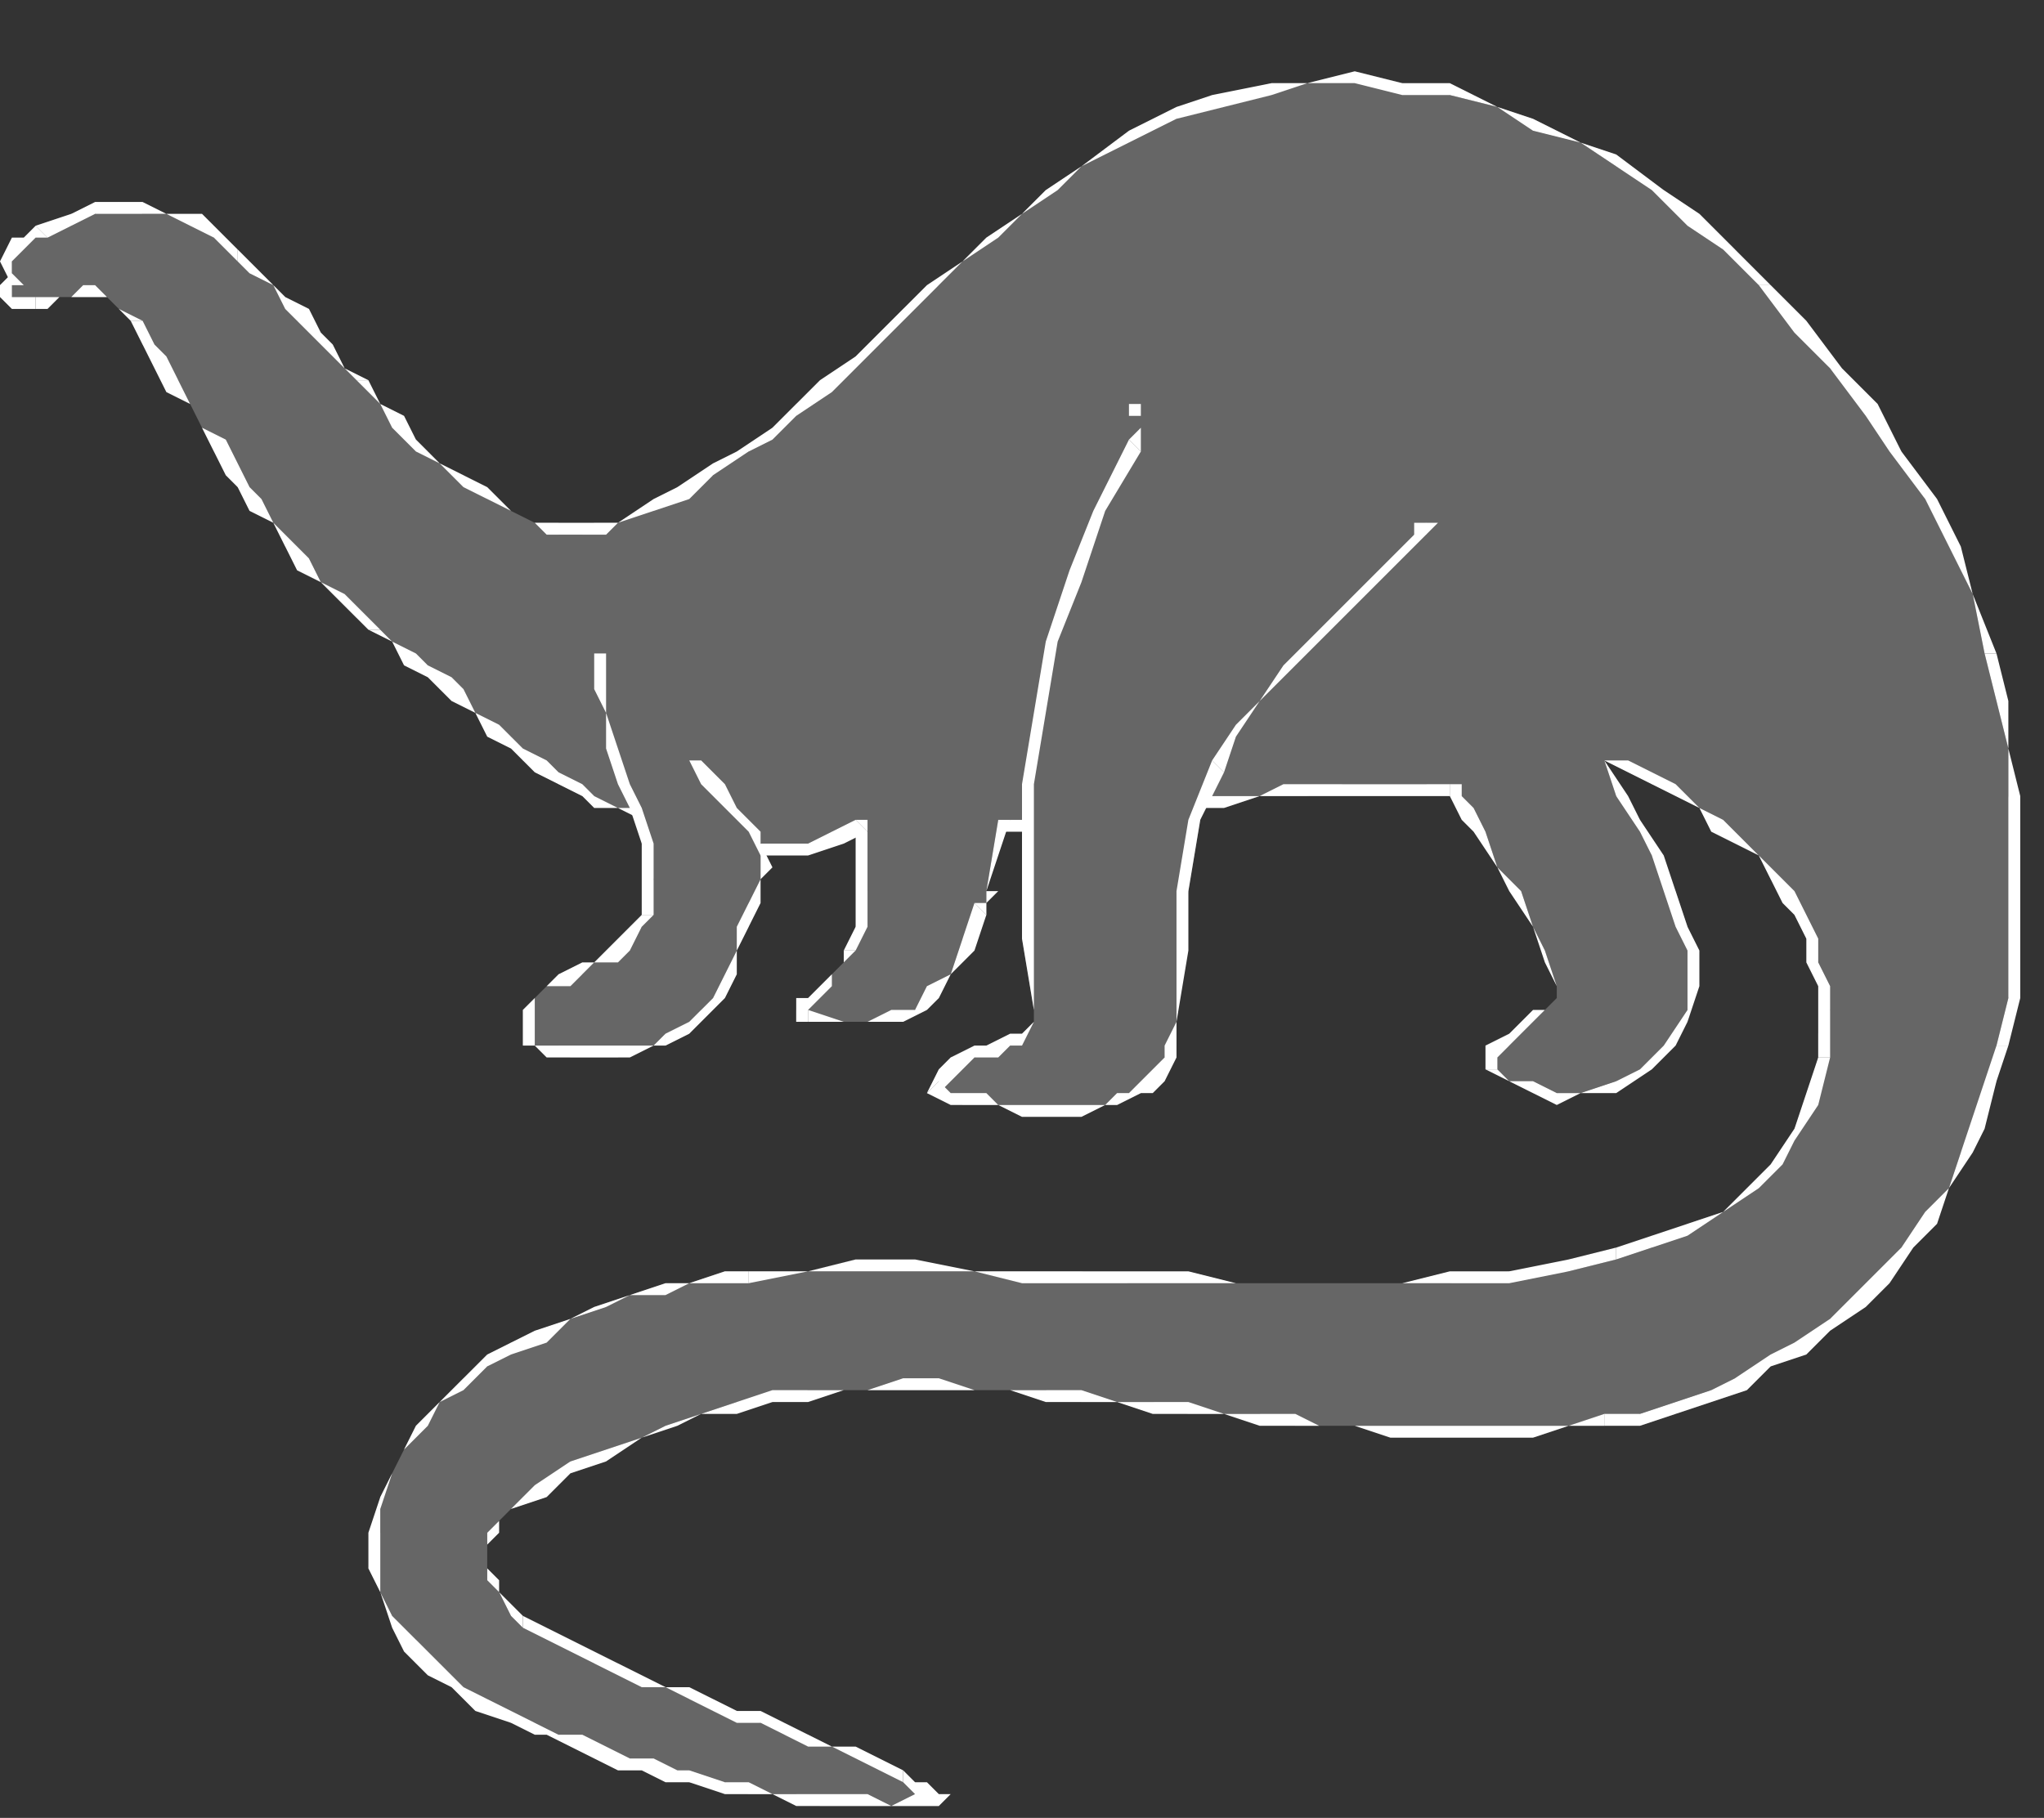 <?xml version="1.0" encoding="UTF-8" standalone="no"?>
<svg
   xmlns:dc="http://purl.org/dc/elements/1.1/"
   xmlns:cc="http://creativecommons.org/ns#"
   xmlns:rdf="http://www.w3.org/1999/02/22-rdf-syntax-ns#"
   xmlns:svg="http://www.w3.org/2000/svg"
   xmlns="http://www.w3.org/2000/svg"
   xmlns:sodipodi="http://sodipodi.sourceforge.net/DTD/sodipodi-0.dtd"
   xmlns:inkscape="http://www.inkscape.org/namespaces/inkscape"
   version="1.0"
   width="45.508mm"
   height="40.481mm"
   id="svg107"
   sodipodi:docname="DINOS002.WMF">
  <rect width="100%" height="100%" fill="#333333" stroke="none"/>
  <sodipodi:namedview
     pagecolor="#ffffff"
     bordercolor="#666666"
     borderopacity="1"
     objecttolerance="10"
     gridtolerance="10"
     guidetolerance="10"
     inkscape:pageopacity="0"
     inkscape:pageshadow="2"
     inkscape:window-width="640"
     inkscape:window-height="480"
     id="namedview109" />
  <defs
     id="defs3">
    <pattern
       id="WMFhbasepattern"
       patternUnits="userSpaceOnUse"
       width="6"
       height="6"
       x="0"
       y="0" />
  </defs>
  <path
     style="fill:#666666;fill-rule:evenodd;fill-opacity:1;stroke:none;"
     d="  M 83,75   L 83,76   L 83,76   L 83,76   L 83,77   L 81,79   L 80,82   L 79,84   L 77,85   L 75,86   L 73,86   L 71,86   L 68,86   L 67,86   L 67,85   L 68,85   L 68,84   L 69,83   L 70,82   L 71,81   L 72,80   L 72,78   L 73,75   L 73,72   L 73,70   L 70,71   L 68,71   L 66,71   L 64,71   L 62,71   L 60,70   L 58,70   L 55,69   L 54,69   L 52,68   L 50,67   L 49,67   L 47,66   L 46,65   L 44,64   L 43,62   L 41,61   L 40,60   L 39,59   L 37,58   L 36,56   L 34,55   L 33,54   L 32,53   L 30,52   L 28,50   L 27,49   L 26,47   L 24,46   L 23,44   L 22,43   L 20,41   L 19,39   L 18,38   L 17,36   L 16,34   L 15,32   L 14,31   L 12,29   L 11,27   L 10,26   L 9,25   L 8,25   L 7,25   L 6,25   L 5,25   L 4,25   L 3,25   L 1,25   L 1,25   L 0,24   L 1,23   L 1,22   L 2,21   L 3,20   L 3,19   L 6,18   L 8,18   L 10,17   L 12,18   L 14,18   L 17,19   L 18,20   L 20,21   L 22,23   L 23,24   L 24,25   L 25,27   L 27,28   L 28,29   L 29,31   L 30,32   L 32,34   L 34,36   L 35,37   L 37,39   L 39,40   L 41,42   L 43,43   L 45,44   L 46,44   L 47,44   L 47,45   L 48,45   L 49,45   L 50,44   L 51,44   L 52,44   L 55,43   L 57,41   L 60,40   L 63,38   L 65,36   L 67,34   L 70,32   L 72,30   L 74,28   L 76,26   L 79,24   L 81,22   L 83,20   L 86,18   L 88,16   L 91,14   L 95,12   L 99,10   L 103,8   L 107,7   L 110,7   L 114,7   L 118,7   L 122,8   L 126,9   L 129,10   L 133,12   L 136,14   L 140,16   L 143,18   L 146,21   L 148,24   L 151,27   L 154,31   L 157,34   L 160,38   L 162,42   L 164,46   L 166,50   L 167,55   L 168,59   L 169,63   L 169,67   L 170,71   L 170,76   L 170,80   L 169,84   L 168,88   L 168,91   L 167,94   L 165,97   L 164,100   L 162,103   L 160,105   L 159,107   L 156,110   L 154,111   L 152,113   L 149,115   L 146,116   L 144,117   L 141,118   L 138,119   L 135,120   L 132,120   L 129,120   L 126,120   L 123,120   L 120,120   L 117,120   L 114,120   L 111,120   L 109,120   L 106,119   L 103,119   L 100,119   L 97,118   L 94,118   L 91,118   L 88,117   L 85,117   L 82,117   L 79,117   L 76,117   L 73,117   L 71,117   L 68,117   L 65,118   L 62,118   L 59,119   L 56,120   L 54,121   L 51,122   L 48,123   L 46,125   L 43,127   L 42,128   L 41,129   L 41,130   L 41,132   L 41,133   L 42,134   L 43,136   L 44,137   L 46,138   L 48,139   L 50,140   L 52,140   L 54,141   L 56,142   L 58,143   L 60,143   L 62,144   L 64,145   L 66,146   L 68,146   L 70,147   L 72,148   L 74,149   L 76,150   L 77,150   L 78,151   L 79,151   L 79,152   L 79,152   L 78,152   L 77,152   L 75,152   L 73,152   L 71,152   L 69,152   L 67,151   L 65,151   L 63,151   L 61,150   L 58,150   L 56,149   L 55,149   L 52,148   L 51,148   L 49,147   L 47,146   L 45,145   L 43,145   L 41,143   L 38,142   L 36,140   L 35,138   L 33,136   L 32,134   L 31,132   L 32,129   L 32,126   L 33,124   L 34,122   L 35,120   L 37,118   L 39,116   L 41,115   L 43,113   L 46,112   L 48,111   L 50,110   L 53,109   L 56,108   L 58,108   L 61,107   L 63,107   L 68,107   L 72,107   L 77,107   L 82,107   L 86,107   L 91,107   L 95,108   L 100,108   L 104,108   L 109,108   L 113,108   L 118,108   L 122,108   L 127,107   L 132,107   L 136,106   L 139,105   L 142,103   L 145,102   L 147,100   L 149,98   L 151,95   L 152,93   L 153,89   L 153,87   L 154,85   L 153,83   L 153,81   L 152,79   L 151,77   L 150,75   L 149,74   L 148,72   L 146,70   L 145,69   L 143,68   L 141,67   L 139,66   L 137,65   L 135,64   L 136,67   L 138,69   L 139,72   L 141,75   L 142,78   L 142,80   L 142,83   L 142,85   L 140,88   L 138,90   L 136,91   L 133,92   L 131,92   L 129,92   L 127,91   L 126,90   L 125,89   L 126,88   L 127,88   L 128,87   L 129,86   L 130,85   L 131,84   L 131,83   L 130,80   L 129,78   L 128,75   L 126,73   L 125,70   L 124,68   L 123,67   L 122,67   L 120,66   L 118,66   L 115,66   L 113,66   L 110,67   L 108,67   L 106,67   L 103,67   L 101,67   L 99,68   L 96,68   L 94,68   L 91,69   L 89,69   L 87,69   L 84,69   L 83,75  z "
     id="path5" />
  <path
     style="fill:#ffffff;fill-rule:nonzero;fill-opacity:1;stroke:none;"
     d="  M 83,77   L 83,77   L 83,76   L 83,76   L 83,76   L 84,75   L 83,75   L 83,76   L 83,76   L 83,76   L 82,76   L 82,76  z "
     id="path7" />
  <path
     style="fill:#ffffff;fill-rule:nonzero;fill-opacity:1;stroke:none;"
     d="  M 68,86   L 68,86   L 71,86   L 73,86   L 76,86   L 78,85   L 79,84   L 80,82   L 82,80   L 83,77   L 82,76   L 81,79   L 80,82   L 78,83   L 77,85   L 75,85   L 73,86   L 71,86   L 68,85   L 68,85  z "
     id="path9" />
  <path
     style="fill:#ffffff;fill-rule:nonzero;fill-opacity:1;stroke:none;"
     d="  M 71,80   L 71,80   L 71,81   L 70,82   L 69,83   L 68,84   L 67,84   L 67,85   L 67,86   L 68,86   L 68,85   L 67,85   L 68,85   L 68,85   L 69,84   L 70,83   L 70,82   L 71,81   L 72,80   L 72,80  z "
     id="path11" />
  <path
     style="fill:#ffffff;fill-rule:nonzero;fill-opacity:1;stroke:none;"
     d="  M 73,70   L 72,70   L 72,72   L 72,75   L 72,78   L 71,80   L 72,80   L 73,78   L 73,75   L 73,72   L 73,70   L 72,69   L 73,70   L 73,69   L 72,69  z "
     id="path13" />
  <path
     style="fill:#ffffff;fill-rule:nonzero;fill-opacity:1;stroke:none;"
     d="  M 55,70   L 55,70   L 57,70   L 60,71   L 62,71   L 64,72   L 66,72   L 68,72   L 71,71   L 73,70   L 72,69   L 70,70   L 68,71   L 66,71   L 64,71   L 62,71   L 60,70   L 58,70   L 56,69   L 55,69  z "
     id="path15" />
  <path
     style="fill:#ffffff;fill-rule:nonzero;fill-opacity:1;stroke:none;"
     d="  M 31,53   L 31,53   L 33,54   L 34,56   L 36,57   L 37,58   L 38,59   L 40,60   L 41,62   L 43,63   L 44,64   L 45,65   L 47,66   L 49,67   L 50,68   L 52,68   L 54,69   L 55,70   L 55,69   L 54,68   L 52,68   L 50,67   L 49,66   L 47,65   L 46,64   L 44,63   L 43,62   L 42,61   L 40,60   L 39,58   L 38,57   L 36,56   L 35,55   L 33,54   L 32,53   L 32,53  z "
     id="path17" />
  <path
     style="fill:#ffffff;fill-rule:nonzero;fill-opacity:1;stroke:none;"
     d="  M 11,27   L 11,27   L 12,29   L 13,31   L 14,33   L 16,34   L 17,36   L 18,38   L 19,40   L 20,41   L 21,43   L 23,44   L 24,46   L 25,48   L 27,49   L 28,50   L 30,52   L 31,53   L 32,53   L 30,51   L 29,50   L 27,49   L 26,47   L 25,46   L 23,44   L 22,42   L 21,41   L 20,39   L 19,37   L 17,36   L 16,34   L 15,32   L 14,30   L 13,29   L 12,27   L 12,27  z "
     id="path19" />
  <path
     style="fill:#ffffff;fill-rule:nonzero;fill-opacity:1;stroke:none;"
     d="  M 3,26   L 3,26   L 4,26   L 5,25   L 6,25   L 7,25   L 8,25   L 9,25   L 10,26   L 11,27   L 12,27   L 10,26   L 9,25   L 8,24   L 7,24   L 6,25   L 5,25   L 4,25   L 3,25   L 3,25   L 3,25   L 3,25   L 3,25  z "
     id="path21" />
  <path
     style="fill:#ffffff;fill-rule:nonzero;fill-opacity:1;stroke:none;"
     d="  M 1,24   L 1,23   L 0,24   L 0,25   L 1,26   L 3,26   L 3,25   L 1,25   L 1,25   L 1,24   L 1,24   L 1,23   L 1,24   L 2,24   L 1,23  z "
     id="path23" />
  <path
     style="fill:#ffffff;fill-rule:nonzero;fill-opacity:1;stroke:none;"
     d="  M 3,19   L 3,19   L 2,20   L 1,20   L 0,22   L 1,24   L 1,23   L 1,22   L 2,21   L 3,20   L 4,20   L 4,20  z "
     id="path25" />
  <path
     style="fill:#ffffff;fill-rule:nonzero;fill-opacity:1;stroke:none;"
     d="  M 20,21   L 20,21   L 19,20   L 17,18   L 14,18   L 12,17   L 10,17   L 8,17   L 6,18   L 3,19   L 4,20   L 6,19   L 8,18   L 10,18   L 12,18   L 14,18   L 16,19   L 18,20   L 20,22   L 20,22  z "
     id="path27" />
  <path
     style="fill:#ffffff;fill-rule:nonzero;fill-opacity:1;stroke:none;"
     d="  M 31,32   L 31,32   L 29,31   L 28,29   L 27,28   L 26,26   L 24,25   L 23,24   L 22,23   L 20,21   L 20,22   L 21,23   L 23,24   L 24,26   L 25,27   L 26,28   L 28,30   L 29,31   L 30,32   L 30,32  z "
     id="path29" />
  <path
     style="fill:#ffffff;fill-rule:nonzero;fill-opacity:1;stroke:none;"
     d="  M 45,44   L 45,44   L 43,43   L 41,41   L 39,40   L 37,39   L 35,37   L 34,35   L 32,34   L 31,32   L 30,32   L 32,34   L 33,36   L 35,38   L 37,39   L 39,41   L 41,42   L 43,43   L 45,44   L 45,44  z "
     id="path31" />
  <path
     style="fill:#ffffff;fill-rule:nonzero;fill-opacity:1;stroke:none;"
     d="  M 52,44   L 52,44   L 51,44   L 50,44   L 49,44   L 48,44   L 47,44   L 47,44   L 46,44   L 45,44   L 45,44   L 46,45   L 47,45   L 47,45   L 48,45   L 49,45   L 50,45   L 51,45   L 52,44   L 52,44  z "
     id="path33" />
  <path
     style="fill:#ffffff;fill-rule:nonzero;fill-opacity:1;stroke:none;"
     d="  M 91,14   L 91,14   L 88,16   L 86,18   L 83,20   L 81,22   L 78,24   L 76,26   L 74,28   L 72,30   L 69,32   L 67,34   L 65,36   L 62,38   L 60,39   L 57,41   L 55,42   L 52,44   L 52,44   L 55,43   L 58,42   L 60,40   L 63,38   L 65,37   L 67,35   L 70,33   L 72,31   L 74,29   L 77,26   L 79,24   L 81,22   L 84,20   L 86,18   L 89,16   L 91,14   L 91,14  z "
     id="path35" />
  <path
     style="fill:#ffffff;fill-rule:nonzero;fill-opacity:1;stroke:none;"
     d="  M 149,24   L 149,24   L 146,21   L 143,18   L 140,16   L 136,13   L 133,12   L 129,10   L 126,9   L 122,7   L 118,7   L 114,6   L 110,7   L 107,7   L 102,8   L 99,9   L 95,11   L 91,14   L 91,14   L 95,12   L 99,10   L 103,9   L 107,8   L 110,7   L 114,7   L 118,8   L 122,8   L 126,9   L 129,11   L 133,12   L 136,14   L 139,16   L 142,19   L 145,21   L 148,24   L 148,24  z "
     id="path37" />
  <path
     style="fill:#ffffff;fill-rule:nonzero;fill-opacity:1;stroke:none;"
     d="  M 168,55   L 168,55   L 166,50   L 165,46   L 163,42   L 160,38   L 158,34   L 155,31   L 152,27   L 149,24   L 148,24   L 151,28   L 154,31   L 157,35   L 159,38   L 162,42   L 164,46   L 166,50   L 167,55   L 167,55  z "
     id="path39" />
  <path
     style="fill:#ffffff;fill-rule:nonzero;fill-opacity:1;stroke:none;"
     d="  M 169,88   L 169,88   L 170,84   L 170,80   L 170,76   L 170,71   L 170,67   L 169,63   L 169,59   L 168,55   L 167,55   L 168,59   L 169,63   L 169,67   L 169,71   L 169,76   L 169,80   L 169,84   L 168,88   L 168,88  z "
     id="path41" />
  <path
     style="fill:#ffffff;fill-rule:nonzero;fill-opacity:1;stroke:none;"
     d="  M 135,120   L 135,120   L 138,120   L 141,119   L 144,118   L 147,117   L 149,115   L 152,114   L 154,112   L 157,110   L 159,108   L 161,105   L 163,103   L 164,100   L 166,97   L 167,95   L 168,91   L 169,88   L 168,88   L 167,91   L 166,94   L 165,97   L 164,100   L 162,102   L 160,105   L 158,107   L 156,109   L 154,111   L 151,113   L 149,114   L 146,116   L 144,117   L 141,118   L 138,119   L 135,119   L 135,119  z "
     id="path43" />
  <path
     style="fill:#ffffff;fill-rule:nonzero;fill-opacity:1;stroke:none;"
     d="  M 43,127   L 43,127   L 46,126   L 48,124   L 51,123   L 54,121   L 57,120   L 59,119   L 62,119   L 65,118   L 68,118   L 71,117   L 73,117   L 76,117   L 79,117   L 82,117   L 85,117   L 88,118   L 91,118   L 94,118   L 97,119   L 100,119   L 103,119   L 106,120   L 109,120   L 111,120   L 114,120   L 117,121   L 120,121   L 123,121   L 126,121   L 129,121   L 132,120   L 135,120   L 135,119   L 132,120   L 129,120   L 126,120   L 123,120   L 120,120   L 117,120   L 114,120   L 111,120   L 109,119   L 106,119   L 103,119   L 100,118   L 97,118   L 94,118   L 91,117   L 88,117   L 85,117   L 82,117   L 79,116   L 76,116   L 73,117   L 71,117   L 68,117   L 65,117   L 62,118   L 59,119   L 56,120   L 54,121   L 51,122   L 48,123   L 45,125   L 43,127   L 43,127  z "
     id="path45" />
  <path
     style="fill:#ffffff;fill-rule:nonzero;fill-opacity:1;stroke:none;"
     d="  M 44,136   L 44,136   L 43,135   L 42,134   L 42,133   L 41,132   L 41,130   L 42,129   L 42,128   L 43,127   L 43,127   L 42,128   L 41,129   L 41,130   L 41,132   L 41,133   L 42,134   L 43,136   L 44,137   L 44,137  z "
     id="path47" />
  <path
     style="fill:#ffffff;fill-rule:nonzero;fill-opacity:1;stroke:none;"
     d="  M 76,149   L 76,149   L 74,148   L 72,147   L 70,147   L 68,146   L 66,145   L 64,144   L 62,144   L 60,143   L 58,142   L 56,142   L 54,141   L 52,140   L 50,139   L 48,138   L 46,137   L 44,136   L 44,137   L 46,138   L 48,139   L 50,140   L 52,141   L 54,142   L 56,142   L 58,143   L 60,144   L 62,145   L 64,145   L 66,146   L 68,147   L 70,147   L 72,148   L 74,149   L 76,150   L 76,150  z "
     id="path49" />
  <path
     style="fill:#ffffff;fill-rule:nonzero;fill-opacity:1;stroke:none;"
     d="  M 75,152   L 75,152   L 77,152   L 78,152   L 79,152   L 80,151   L 79,151   L 78,150   L 77,150   L 76,149   L 76,150   L 77,151   L 78,151   L 79,152   L 79,152   L 79,151   L 78,151   L 77,151   L 75,152   L 75,152  z "
     id="path51" />
  <path
     style="fill:#ffffff;fill-rule:nonzero;fill-opacity:1;stroke:none;"
     d="  M 43,145   L 43,145   L 45,146   L 46,146   L 48,147   L 50,148   L 52,149   L 54,149   L 56,150   L 58,150   L 61,151   L 63,151   L 65,151   L 67,152   L 69,152   L 71,152   L 73,152   L 75,152   L 75,152   L 73,151   L 71,151   L 69,151   L 67,151   L 65,151   L 63,150   L 61,150   L 58,149   L 57,149   L 55,148   L 53,148   L 51,147   L 49,146   L 47,146   L 45,145   L 43,144   L 43,144  z "
     id="path53" />
  <path
     style="fill:#ffffff;fill-rule:nonzero;fill-opacity:1;stroke:none;"
     d="  M 31,129   L 31,129   L 31,132   L 32,134   L 33,137   L 34,139   L 36,141   L 38,142   L 40,144   L 43,145   L 43,144   L 41,143   L 39,142   L 37,140   L 35,138   L 33,136   L 32,134   L 32,132   L 32,129   L 32,129  z "
     id="path55" />
  <path
     style="fill:#ffffff;fill-rule:nonzero;fill-opacity:1;stroke:none;"
     d="  M 63,107   L 63,107   L 61,107   L 58,108   L 56,108   L 53,109   L 50,110   L 48,111   L 45,112   L 43,113   L 41,114   L 39,116   L 37,118   L 35,120   L 34,122   L 33,124   L 32,126   L 31,129   L 32,129   L 32,127   L 33,124   L 34,122   L 36,120   L 37,118   L 39,117   L 41,115   L 43,114   L 46,113   L 48,111   L 51,110   L 53,109   L 56,109   L 58,108   L 61,108   L 63,108   L 63,108  z "
     id="path57" />
  <path
     style="fill:#ffffff;fill-rule:nonzero;fill-opacity:1;stroke:none;"
     d="  M 136,105   L 136,105   L 132,106   L 127,107   L 122,107   L 118,108   L 113,108   L 109,108   L 104,108   L 100,107   L 95,107   L 91,107   L 86,107   L 82,107   L 77,106   L 72,106   L 68,107   L 63,107   L 63,108   L 68,107   L 72,107   L 77,107   L 82,107   L 86,108   L 91,108   L 95,108   L 100,108   L 104,108   L 109,108   L 113,108   L 118,108   L 122,108   L 127,108   L 132,107   L 136,106   L 136,106  z "
     id="path59" />
  <path
     style="fill:#ffffff;fill-rule:nonzero;fill-opacity:1;stroke:none;"
     d="  M 153,89   L 153,89   L 152,92   L 151,95   L 149,98   L 147,100   L 145,102   L 142,103   L 139,104   L 136,105   L 136,106   L 139,105   L 142,104   L 145,102   L 148,100   L 150,98   L 151,96   L 153,93   L 154,89   L 154,89  z "
     id="path61" />
  <path
     style="fill:#ffffff;fill-rule:nonzero;fill-opacity:1;stroke:none;"
     d="  M 135,64   L 135,64   L 137,65   L 139,66   L 141,67   L 143,68   L 144,70   L 146,71   L 148,72   L 149,74   L 150,76   L 151,77   L 152,79   L 152,81   L 153,83   L 153,85   L 153,87   L 153,89   L 154,89   L 154,87   L 154,85   L 154,83   L 153,81   L 153,79   L 152,77   L 151,75   L 149,73   L 148,72   L 146,70   L 145,69   L 143,68   L 141,66   L 139,65   L 137,64   L 135,64   L 135,64   L 135,64   L 134,63   L 135,64  z "
     id="path63" />
  <path
     style="fill:#ffffff;fill-rule:nonzero;fill-opacity:1;stroke:none;"
     d="  M 142,86   L 142,86   L 143,83   L 143,80   L 142,78   L 141,75   L 140,72   L 138,69   L 137,67   L 135,64   L 135,64   L 136,67   L 138,70   L 139,72   L 140,75   L 141,78   L 142,80   L 142,83   L 142,85   L 142,85  z "
     id="path65" />
  <path
     style="fill:#ffffff;fill-rule:nonzero;fill-opacity:1;stroke:none;"
     d="  M 125,90   L 125,90   L 127,91   L 129,92   L 131,93   L 133,92   L 136,92   L 139,90   L 141,88   L 142,86   L 142,85   L 140,88   L 138,90   L 136,91   L 133,92   L 131,92   L 129,91   L 127,91   L 126,90   L 126,90  z "
     id="path67" />
  <path
     style="fill:#ffffff;fill-rule:nonzero;fill-opacity:1;stroke:none;"
     d="  M 131,83   L 131,83   L 131,84   L 130,85   L 129,85   L 128,86   L 127,87   L 125,88   L 125,89   L 125,90   L 126,90   L 126,89   L 126,89   L 127,88   L 128,87   L 129,86   L 130,85   L 131,84   L 131,83   L 131,83  z "
     id="path69" />
  <path
     style="fill:#ffffff;fill-rule:nonzero;fill-opacity:1;stroke:none;"
     d="  M 122,67   L 122,67   L 122,67   L 123,69   L 124,70   L 126,73   L 127,75   L 129,78   L 130,81   L 131,83   L 131,83   L 130,80   L 129,78   L 128,75   L 126,73   L 125,70   L 124,68   L 123,67   L 123,66   L 122,66  z "
     id="path71" />
  <path
     style="fill:#ffffff;fill-rule:nonzero;fill-opacity:1;stroke:none;"
     d="  M 85,69   L 84,70   L 87,70   L 89,69   L 91,69   L 94,69   L 96,68   L 99,68   L 101,68   L 103,68   L 106,67   L 108,67   L 110,67   L 113,67   L 115,67   L 118,67   L 120,67   L 122,67   L 122,66   L 120,66   L 118,66   L 115,66   L 113,66   L 110,66   L 108,66   L 106,67   L 103,67   L 101,67   L 99,67   L 96,68   L 94,68   L 91,68   L 89,69   L 87,69   L 84,69   L 84,69   L 84,69   L 84,69   L 84,69  z "
     id="path73" />
  <path
     style="fill:#ffffff;fill-rule:nonzero;fill-opacity:1;stroke:none;"
     d="  M 84,75   L 83,75   L 85,69   L 84,69   L 83,75   L 83,75   L 83,75   L 83,75   L 83,75  z "
     id="path75" />
  <path
     style="fill:#666666;fill-rule:evenodd;fill-opacity:1;stroke:none;"
     d="  M 95,34   L 96,35   L 96,35   L 96,36   L 96,37   L 93,43   L 90,48   L 89,54   L 87,60   L 87,66   L 86,73   L 86,79   L 87,85   L 87,86   L 86,87   L 85,88   L 84,88   L 82,89   L 80,89   L 79,90   L 78,92   L 80,92   L 81,93   L 83,93   L 84,93   L 86,93   L 88,93   L 90,93   L 91,93   L 93,93   L 94,93   L 96,92   L 97,91   L 98,90   L 98,89   L 99,88   L 99,86   L 99,80   L 100,75   L 101,69   L 102,64   L 104,62   L 106,59   L 108,56   L 110,54   L 113,52   L 115,49   L 118,47   L 120,44   L 120,44   L 120,44   L 119,44   L 119,44   L 95,34  z "
     id="path77" />
  <path
     style="fill:#ffffff;fill-rule:nonzero;fill-opacity:1;stroke:none;"
     d="  M 96,38   L 96,38   L 96,36   L 96,35   L 96,34   L 95,34   L 95,34   L 95,35   L 96,35   L 96,36   L 95,37   L 95,37  z "
     id="path79" />
  <path
     style="fill:#ffffff;fill-rule:nonzero;fill-opacity:1;stroke:none;"
     d="  M 87,85   L 87,85   L 87,79   L 87,73   L 87,66   L 88,60   L 89,54   L 91,49   L 93,43   L 96,38   L 95,37   L 92,43   L 90,48   L 88,54   L 87,60   L 86,66   L 86,73   L 86,79   L 87,85   L 87,85  z "
     id="path81" />
  <path
     style="fill:#ffffff;fill-rule:nonzero;fill-opacity:1;stroke:none;"
     d="  M 79,91   L 79,92   L 80,91   L 81,90   L 82,89   L 84,89   L 85,88   L 86,88   L 87,86   L 87,85   L 87,85   L 87,86   L 86,87   L 85,87   L 83,88   L 82,88   L 80,89   L 79,90   L 78,92   L 78,92   L 78,92   L 78,92   L 78,92  z "
     id="path83" />
  <path
     style="fill:#ffffff;fill-rule:nonzero;fill-opacity:1;stroke:none;"
     d="  M 99,86   L 99,86   L 98,88   L 98,89   L 97,90   L 96,91   L 95,92   L 94,92   L 93,93   L 91,93   L 90,93   L 88,93   L 86,93   L 84,93   L 83,92   L 81,92   L 80,92   L 79,91   L 78,92   L 80,93   L 81,93   L 83,93   L 84,93   L 86,94   L 88,94   L 90,94   L 91,94   L 93,93   L 94,93   L 96,92   L 97,92   L 98,91   L 99,89   L 99,88   L 99,86   L 99,86  z "
     id="path85" />
  <path
     style="fill:#ffffff;fill-rule:nonzero;fill-opacity:1;stroke:none;"
     d="  M 102,64   L 102,64   L 100,69   L 99,75   L 99,80   L 99,86   L 99,86   L 100,80   L 100,75   L 101,69   L 103,65   L 103,65  z "
     id="path87" />
  <path
     style="fill:#ffffff;fill-rule:nonzero;fill-opacity:1;stroke:none;"
     d="  M 120,45   L 120,44   L 117,47   L 115,49   L 113,51   L 110,54   L 108,56   L 106,59   L 104,61   L 102,64   L 103,65   L 104,62   L 106,59   L 108,57   L 111,54   L 113,52   L 116,49   L 118,47   L 120,45   L 120,44   L 120,45   L 121,44   L 120,44  z "
     id="path89" />
  <path
     style="fill:#ffffff;fill-rule:nonzero;fill-opacity:1;stroke:none;"
     d="  M 119,45   L 119,45   L 120,45   L 120,45   L 120,45   L 120,44   L 120,44   L 120,44   L 119,44   L 119,44  z "
     id="path91" />
  <path
     style="fill:#666666;fill-rule:evenodd;fill-opacity:1;stroke:none;"
     d="  M 59,64   L 60,65   L 61,67   L 61,68   L 62,69   L 63,70   L 64,71   L 64,73   L 64,74   L 63,76   L 63,78   L 62,80   L 61,82   L 60,84   L 59,85   L 58,87   L 56,88   L 55,88   L 53,88   L 52,89   L 50,89   L 48,89   L 47,88   L 46,88   L 45,88   L 44,88   L 44,86   L 44,85   L 45,84   L 46,83   L 48,82   L 49,82   L 50,81   L 52,80   L 53,79   L 54,78   L 54,77   L 55,74   L 54,71   L 54,68   L 53,66   L 52,63   L 51,60   L 51,58   L 51,55   L 59,64  z "
     id="path93" />
  <path
     style="fill:#ffffff;fill-rule:nonzero;fill-opacity:1;stroke:none;"
     d="  M 64,74   L 64,74   L 65,73   L 64,71   L 64,70   L 63,69   L 62,68   L 61,66   L 60,65   L 59,64   L 58,64   L 59,66   L 60,67   L 61,68   L 62,69   L 63,70   L 64,72   L 64,73   L 64,74   L 64,74  z "
     id="path95" />
  <path
     style="fill:#ffffff;fill-rule:nonzero;fill-opacity:1;stroke:none;"
     d="  M 56,88   L 56,88   L 58,87   L 59,86   L 61,84   L 62,82   L 62,80   L 63,78   L 64,76   L 64,74   L 64,74   L 63,76   L 62,78   L 62,80   L 61,82   L 60,84   L 59,85   L 58,86   L 56,87   L 56,87  z "
     id="path97" />
  <path
     style="fill:#ffffff;fill-rule:nonzero;fill-opacity:1;stroke:none;"
     d="  M 45,88   L 45,88   L 46,89   L 47,89   L 48,89   L 50,89   L 52,89   L 53,89   L 55,88   L 56,88   L 56,87   L 55,88   L 53,88   L 52,88   L 50,88   L 48,88   L 47,88   L 46,88   L 45,88   L 45,88  z "
     id="path99" />
  <path
     style="fill:#ffffff;fill-rule:nonzero;fill-opacity:1;stroke:none;"
     d="  M 45,84   L 45,84   L 44,85   L 44,86   L 44,88   L 45,88   L 45,88   L 45,87   L 45,86   L 45,85   L 45,84   L 45,84  z "
     id="path101" />
  <path
     style="fill:#ffffff;fill-rule:nonzero;fill-opacity:1;stroke:none;"
     d="  M 54,77   L 54,77   L 53,78   L 52,79   L 51,80   L 50,81   L 49,81   L 47,82   L 46,83   L 45,84   L 45,84   L 46,83   L 48,83   L 49,82   L 50,81   L 52,81   L 53,80   L 54,78   L 55,77   L 55,77  z "
     id="path103" />
  <path
     style="fill:#ffffff;fill-rule:nonzero;fill-opacity:1;stroke:none;"
     d="  M 50,55   L 50,58   L 51,60   L 51,63   L 52,66   L 53,68   L 54,71   L 54,74   L 54,77   L 55,77   L 55,74   L 55,71   L 54,68   L 53,66   L 52,63   L 51,60   L 51,58   L 51,55  z "
     id="path105" />
</svg>
